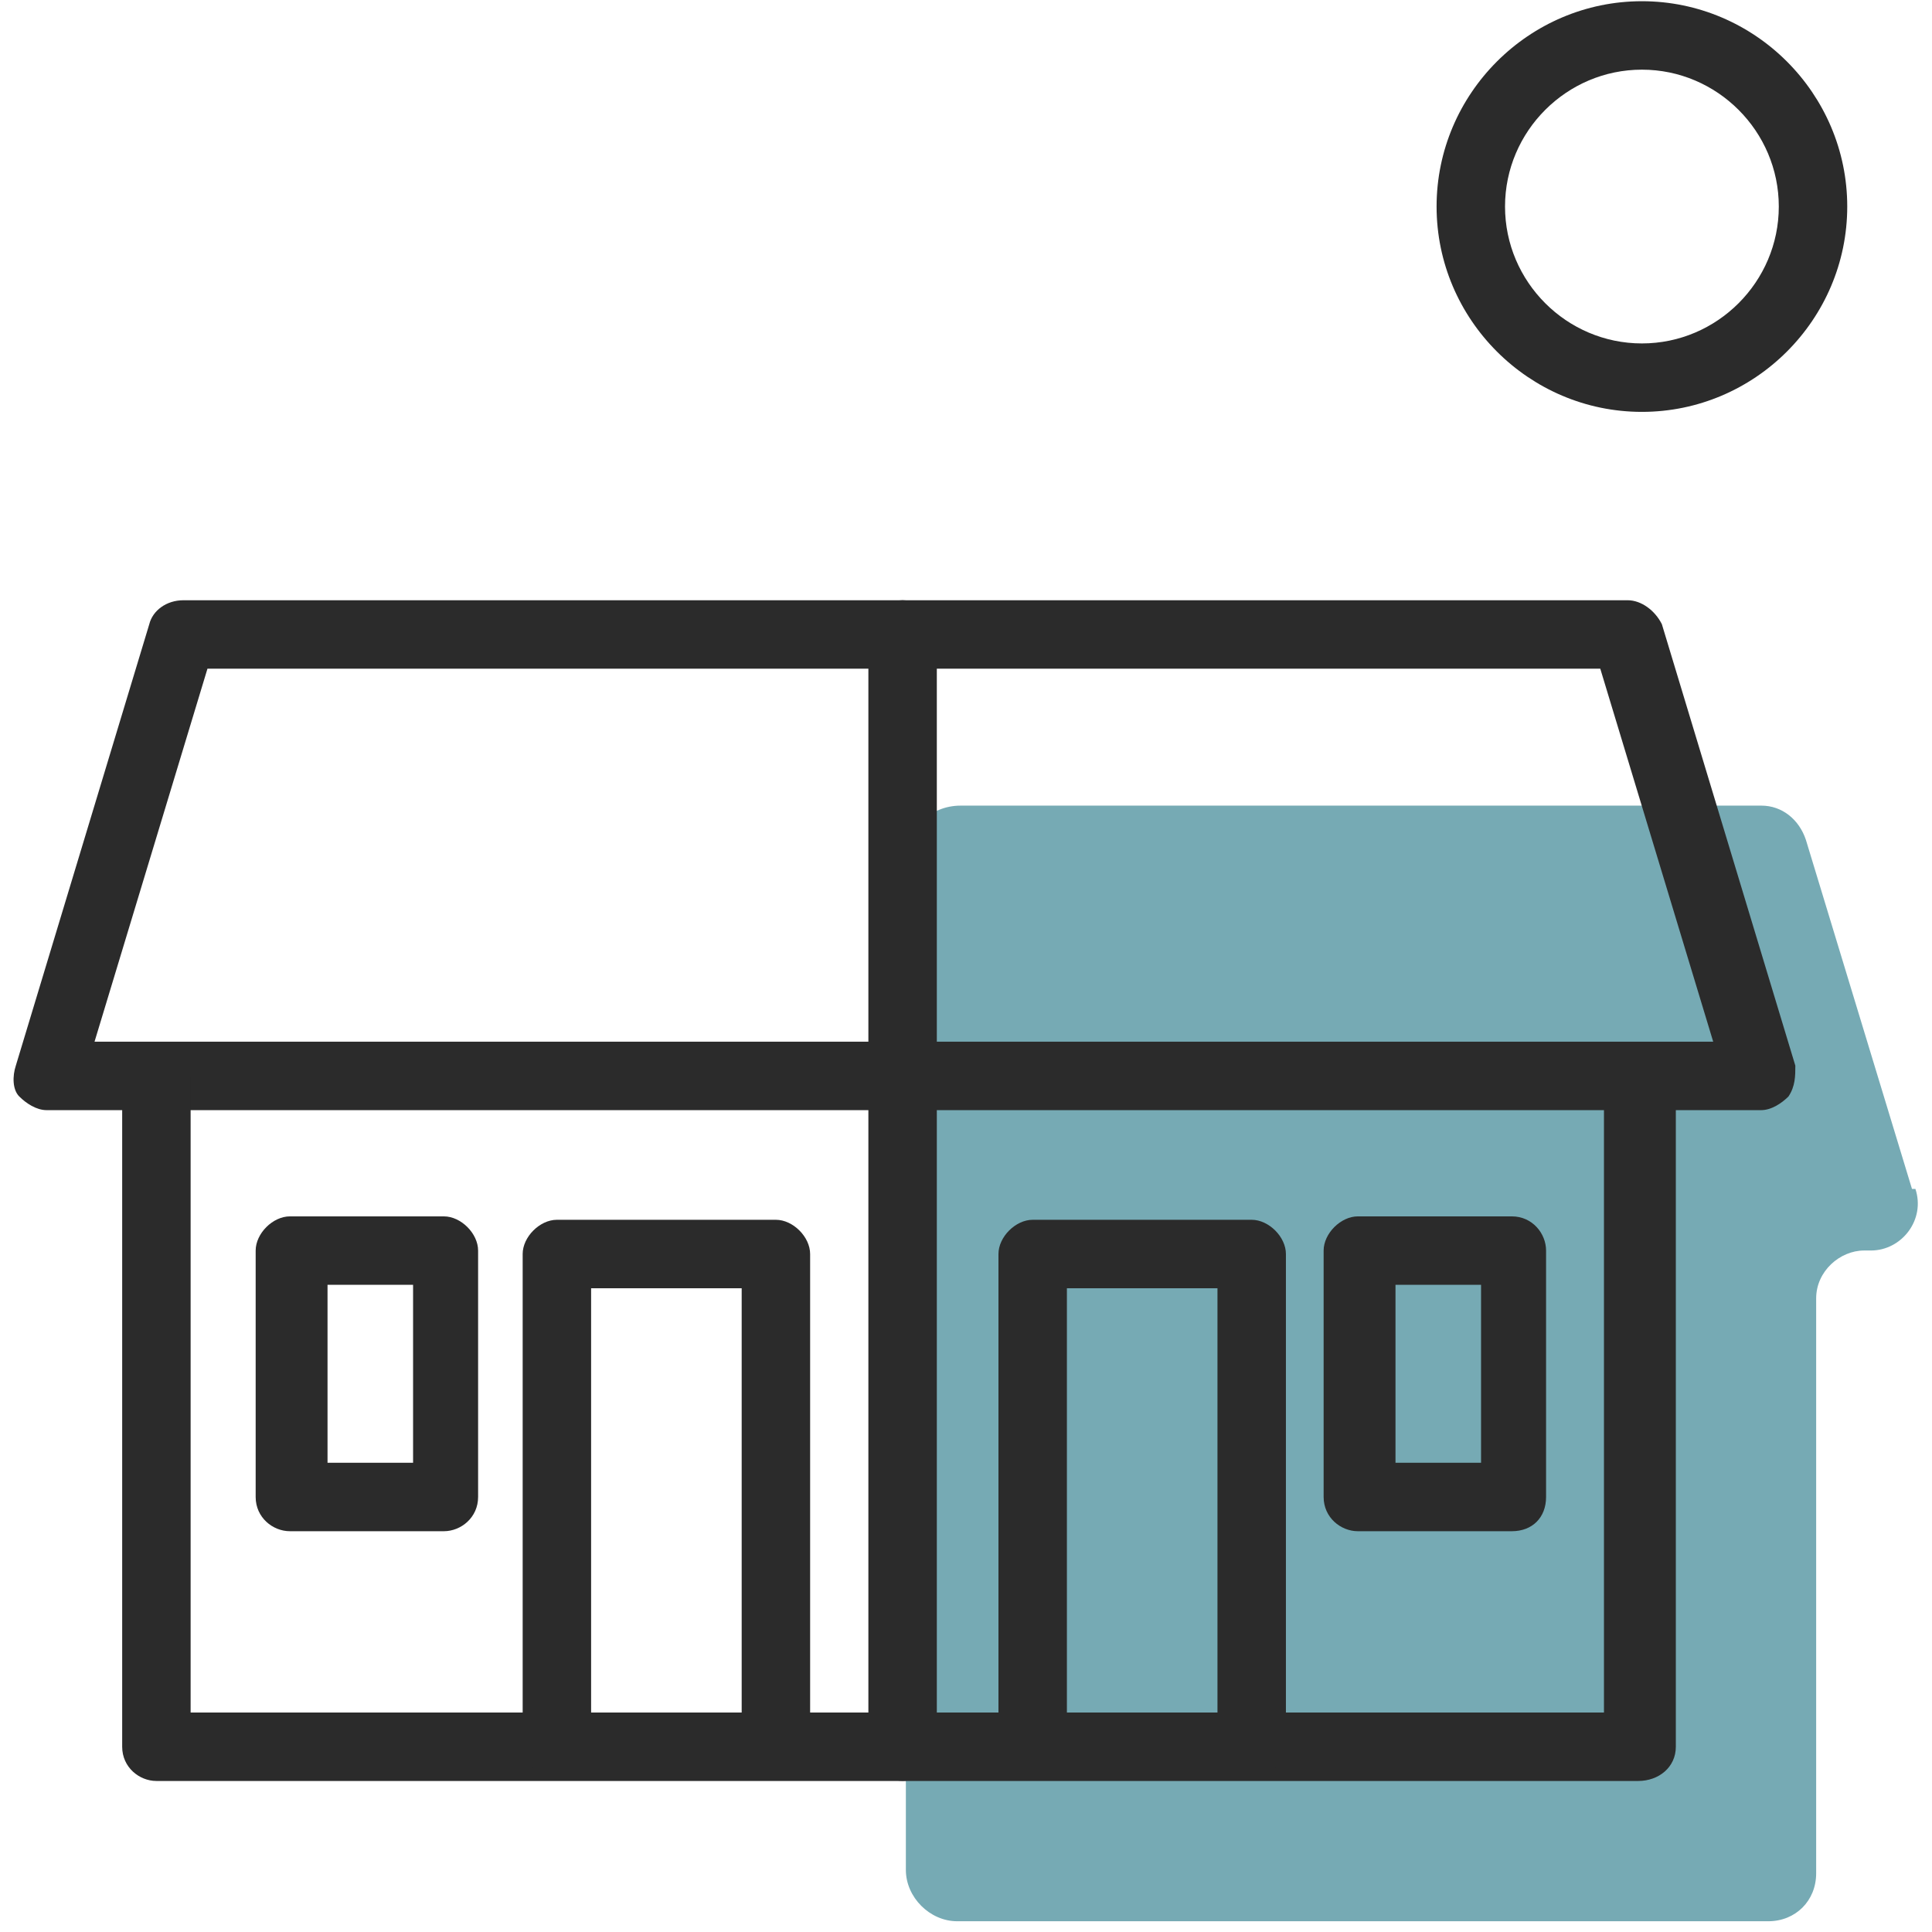 <?xml version="1.0" encoding="UTF-8" standalone="no" ?>
<!DOCTYPE svg PUBLIC "-//W3C//DTD SVG 1.1//EN" "http://www.w3.org/Graphics/SVG/1.1/DTD/svg11.dtd">
<svg xmlns="http://www.w3.org/2000/svg" xmlns:xlink="http://www.w3.org/1999/xlink" version="1.1" width="1080" height="1080" viewBox="0 0 1080 1080" xml:space="preserve">
<desc>Created with Fabric.js 5.2.4</desc>
<defs>
</defs>
<rect x="0" y="0" width="100%" height="100%" fill="transparent"></rect>
<g transform="matrix(1 0 0 1 540 540)" id="e3229c1e-2e9e-4c98-beb8-b2650577bdb2"  >
<rect style="stroke: none; stroke-width: 1; stroke-dasharray: none; stroke-linecap: butt; stroke-dashoffset: 0; stroke-linejoin: miter; stroke-miterlimit: 4; fill: rgb(255,255,255); fill-rule: nonzero; opacity: 1; visibility: hidden;" vector-effect="non-scaling-stroke"  x="-540" y="-540" rx="0" ry="0" width="1080" height="1080" />
</g>
<g transform="matrix(0 0 0 0 0 0)" id="6cb90813-b530-4662-94c3-7f4f0010ab15"  >
</g>
<g transform="matrix(19.13 0 0 19.13 505.56 506.46)"  >
<rect style="stroke: none; stroke-width: 1; stroke-dasharray: none; stroke-linecap: butt; stroke-dashoffset: 0; stroke-linejoin: miter; stroke-miterlimit: 4; fill: none; fill-rule: nonzero; opacity: 1;" vector-effect="non-scaling-stroke"  x="-50" y="-50" rx="0" ry="0" width="100" height="100" />
</g>
<g transform="matrix(0 0 0 0 0 0)"  >
<g style=""   >
</g>
</g>
<g transform="matrix(0 0 0 0 0 0)"  >
<g style=""   >
</g>
</g>
<g transform="matrix(0 0 0 0 0 0)"  >
<g style=""   >
</g>
</g>
<g transform="matrix(0 0 0 0 0 0)"  >
<g style=""   >
</g>
</g>
<g transform="matrix(0 0 0 0 0 0)"  >
<g style=""   >
</g>
</g>
<g transform="matrix(0 0 0 0 0 0)"  >
<g style=""   >
</g>
</g>
<g transform="matrix(19.13 0 0 19.13 789.32 762.17)"  >
<path style="stroke: none; stroke-width: 1; stroke-dasharray: none; stroke-linecap: butt; stroke-dashoffset: 0; stroke-linejoin: miter; stroke-miterlimit: 4; fill: rgb(118,170,180); fill-rule: nonzero; opacity: 1;" vector-effect="non-scaling-stroke"  transform=" translate(-64.89, -63.8)" d="M 79.6 58.7 L 79.5 58.7 L 76.4 48.5 C 76.2 47.9 75.7 47.5 75.1 47.5 L 51.7 47.5 C 50.8 47.5 50.1 48.2 50.1 49.1 L 50.1 78.6 C 50.1 79.4 50.8 80.1 51.6 80.1 L 75.3 80.1 C 76.1 80.1 76.7 79.5 76.7 78.7 L 76.7 61.9 C 76.7 61.1 77.4 60.5 78.1 60.5 L 78.3 60.5 C 79.2 60.5 79.9 59.6 79.6 58.7 Z" stroke-linecap="round" />
</g>
<g transform="matrix(19.13 0 0 19.13 917.84 115.46)"  >
<path style="stroke: none; stroke-width: 1; stroke-dasharray: none; stroke-linecap: butt; stroke-dashoffset: 0; stroke-linejoin: miter; stroke-miterlimit: 4; fill: rgb(43,43,43); fill-rule: nonzero; opacity: 1;" vector-effect="non-scaling-stroke"  transform=" translate(-71.6, -30)" d="M 71.6 36 C 68.3 36 65.6 33.3 65.6 30 C 65.6 26.7 68.3 24 71.6 24 C 74.9 24 77.6 26.7 77.6 30 C 77.6 33.3 74.9 36 71.6 36 Z M 71.6 26 C 69.4 26 67.6 27.8 67.6 30 C 67.6 32.2 69.4 34 71.6 34 C 73.8 34 75.6 32.2 75.6 30 C 75.6 27.8 73.8 26 71.6 26 Z" stroke-linecap="round" />
</g>
<g transform="matrix(19.13 0 0 19.13 505.65 478.06)"  >
<path style="stroke: none; stroke-width: 1; stroke-dasharray: none; stroke-linecap: butt; stroke-dashoffset: 0; stroke-linejoin: miter; stroke-miterlimit: 4; fill: rgb(43,43,43); fill-rule: nonzero; opacity: 1;" vector-effect="non-scaling-stroke"  transform=" translate(-50.07, -48.95)" d="M 75 56.4 L 25 56.4 C 24.7 56.4 24.4 56.2 24.2 56 C 24 55.8 24 55.4 24.1 55.1 L 28 42.2 C 28.1 41.8 28.5 41.5 29 41.5 L 71.2 41.5 C 71.6 41.5 72 41.8 72.2 42.2 L 76.1 55.1 C 76.1 55.4 76.1 55.7 75.9 56 C 75.7 56.2 75.4 56.4 75.1 56.4 L 75.1 56.4 Z M 26.4 54.4 L 73.7 54.4 L 70.4 43.5 L 29.7 43.5 C 29.7 43.5 26.4 54.4 26.4 54.4 Z" stroke-linecap="round" />
</g>
<g transform="matrix(19.13 0 0 19.13 504.56 665.53)"  >
<path style="stroke: none; stroke-width: 1; stroke-dasharray: none; stroke-linecap: butt; stroke-dashoffset: 0; stroke-linejoin: miter; stroke-miterlimit: 4; fill: rgb(43,43,43); fill-rule: nonzero; opacity: 1;" vector-effect="non-scaling-stroke"  transform=" translate(-50, -58.75)" d="M 50 76 C 49.5 76 49 75.6 49 75 L 49 42.5 C 49 42 49.5 41.5 50 41.5 C 50.5 41.5 51 42 51 42.5 L 51 75 C 51 75.6 50.5 76 50 76 Z" stroke-linecap="round" />
</g>
<g transform="matrix(19.13 0 0 19.13 502.55 788.97)"  >
<path style="stroke: none; stroke-width: 1; stroke-dasharray: none; stroke-linecap: butt; stroke-dashoffset: 0; stroke-linejoin: miter; stroke-miterlimit: 4; fill: rgb(43,43,43); fill-rule: nonzero; opacity: 1;" vector-effect="non-scaling-stroke"  transform=" translate(-49.9, -65.2)" d="M 71.6 76 L 28.2 76 C 27.7 76 27.2 75.6 27.2 75 L 27.2 55.4 C 27.2 54.9 27.7 54.4 28.2 54.4 C 28.7 54.4 29.2 54.9 29.2 55.4 L 29.2 74 L 70.5 74 L 70.5 55.4 C 70.5 54.9 71 54.4 71.6 54.4 L 71.6 54.4 C 72.2 54.4 72.6 54.9 72.6 55.4 L 72.6 75 C 72.6 75.6 72.1 76 71.5 76 L 71.5 76 Z" stroke-linecap="round" />
</g>
<g transform="matrix(19.13 0 0 19.13 638.49 837.78)"  >
<path style="stroke: none; stroke-width: 1; stroke-dasharray: none; stroke-linecap: butt; stroke-dashoffset: 0; stroke-linejoin: miter; stroke-miterlimit: 4; fill: rgb(43,43,43); fill-rule: nonzero; opacity: 1;" vector-effect="non-scaling-stroke"  transform=" translate(-57, -67.75)" d="M 60.2 75.9 C 59.7 75.9 59.2 75.5 59.2 74.9 L 59.2 61.6 L 54.8 61.6 L 54.8 74.9 C 54.8 75.5 54.3 75.9 53.8 75.9 C 53.3 75.9 52.8 75.5 52.8 74.9 L 52.8 60.6 C 52.8 60.1 53.3 59.6 53.8 59.6 L 60.2 59.6 C 60.7 59.6 61.2 60.1 61.2 60.6 L 61.2 74.9 C 61.2 75.5 60.7 75.9 60.2 75.9 Z" stroke-linecap="round" />
</g>
<g transform="matrix(19.13 0 0 19.13 802.09 767.96)"  >
<path style="stroke: none; stroke-width: 1; stroke-dasharray: none; stroke-linecap: butt; stroke-dashoffset: 0; stroke-linejoin: miter; stroke-miterlimit: 4; fill: rgb(43,43,43); fill-rule: nonzero; opacity: 1;" vector-effect="non-scaling-stroke"  transform=" translate(-65.55, -64.1)" d="M 67.8 68.7 L 63.3 68.7 C 62.8 68.7 62.3 68.3 62.3 67.7 L 62.3 60.5 C 62.3 60 62.8 59.5 63.3 59.5 L 67.8 59.5 C 68.4 59.5 68.8 60 68.8 60.5 L 68.8 67.7 C 68.8 68.3 68.4 68.7 67.8 68.7 Z M 64.4 66.7 L 66.9 66.7 L 66.9 61.5 L 64.4 61.5 L 64.4 66.7 Z" stroke-linecap="round" />
</g>
<g transform="matrix(19.13 0 0 19.13 372.52 837.78)"  >
<path style="stroke: none; stroke-width: 1; stroke-dasharray: none; stroke-linecap: butt; stroke-dashoffset: 0; stroke-linejoin: miter; stroke-miterlimit: 4; fill: rgb(43,43,43); fill-rule: nonzero; opacity: 1;" vector-effect="non-scaling-stroke"  transform=" translate(-43.1, -67.75)" d="M 46.3 75.9 C 45.8 75.9 45.3 75.5 45.3 74.9 L 45.3 61.6 L 40.9 61.6 L 40.9 74.9 C 40.9 75.5 40.4 75.9 39.9 75.9 C 39.4 75.9 38.9 75.5 38.9 74.9 L 38.9 60.6 C 38.9 60.1 39.4 59.6 39.9 59.6 L 46.3 59.6 C 46.8 59.6 47.3 60.1 47.3 60.6 L 47.3 74.9 C 47.3 75.5 46.8 75.9 46.3 75.9 Z" stroke-linecap="round" />
</g>
<g transform="matrix(19.13 0 0 19.13 205.09 767.96)"  >
<path style="stroke: none; stroke-width: 1; stroke-dasharray: none; stroke-linecap: butt; stroke-dashoffset: 0; stroke-linejoin: miter; stroke-miterlimit: 4; fill: rgb(43,43,43); fill-rule: nonzero; opacity: 1;" vector-effect="non-scaling-stroke"  transform=" translate(-34.35, -64.1)" d="M 36.6 68.7 L 32.1 68.7 C 31.6 68.7 31.1 68.3 31.1 67.7 L 31.1 60.5 C 31.1 60 31.6 59.5 32.1 59.5 L 36.6 59.5 C 37.1 59.5 37.6 60 37.6 60.5 L 37.6 67.7 C 37.6 68.3 37.1 68.7 36.6 68.7 Z M 33.2 66.7 L 35.7 66.7 L 35.7 61.5 L 33.2 61.5 L 33.2 66.7 Z" stroke-linecap="round" />
</g>
<g transform="matrix(0 0 0 0 0 0)"  >
<g style=""   >
</g>
</g>
<g transform="matrix(0 0 0 0 0 0)"  >
<g style=""   >
</g>
</g>
<g transform="matrix(0 0 0 0 0 0)"  >
<g style=""   >
</g>
</g>
<g transform="matrix(0 0 0 0 0 0)"  >
<g style=""   >
</g>
</g>
<g transform="matrix(0 0 0 0 0 0)"  >
<g style=""   >
</g>
</g>
<g transform="matrix(0 0 0 0 0 0)"  >
<g style=""   >
</g>
</g>
<g transform="matrix(0 0 0 0 0 0)"  >
<g style=""   >
</g>
</g>
<g transform="matrix(0 0 0 0 0 0)"  >
<g style=""   >
</g>
</g>
<g transform="matrix(0 0 0 0 0 0)"  >
<g style=""   >
</g>
</g>
<g transform="matrix(0 0 0 0 0 0)"  >
<g style=""   >
</g>
</g>
<g transform="matrix(0 0 0 0 0 0)"  >
<g style=""   >
</g>
</g>
<g transform="matrix(0 0 0 0 0 0)"  >
<g style=""   >
</g>
</g>
<g transform="matrix(0 0 0 0 0 0)"  >
<g style=""   >
</g>
</g>
<g transform="matrix(0 0 0 0 0 0)"  >
<g style=""   >
</g>
</g>
<g transform="matrix(0 0 0 0 0 0)"  >
<g style=""   >
</g>
</g>
<g transform="matrix(0 0 0 0 0 0)"  >
<g style=""   >
</g>
</g>
<g transform="matrix(NaN NaN NaN NaN 0 0)"  >
<g style=""   >
</g>
</g>
<g transform="matrix(NaN NaN NaN NaN 0 0)"  >
<g style=""   >
</g>
</g>
</svg>